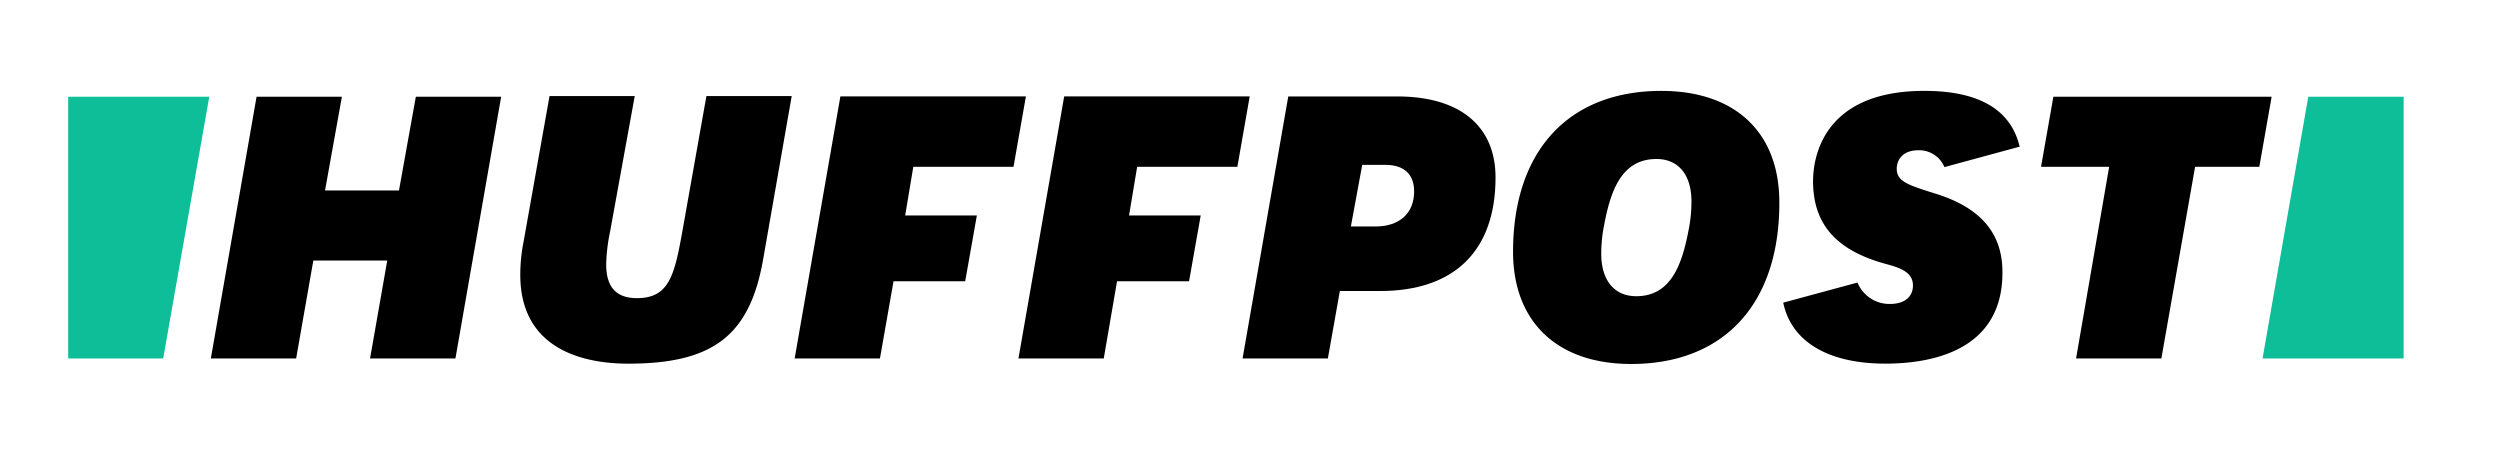 <svg xmlns="http://www.w3.org/2000/svg" width="220" height="40" viewBox="0 0 220 40">
  <g id="HUFFPOST" transform="translate(43.192 -627.977)">
    <rect id="BG" width="220" height="40" transform="translate(-43.192 627.977)" fill="none"/>
    <path id="path3348" d="M89.392,477.952H96.9l4.024-23.032H93.416l-1.484,8.248H85.425l1.484-8.248H79.4l-4.024,23.032h7.506l1.513-8.619H90.9l-1.513,8.619Z" transform="translate(-100.014 181.57)"/>
    <path id="path3352" d="M173.347,454.748l-2.283,12.815a14.718,14.718,0,0,0-.285,2.883c0,6.793,5.936,7.82,9.5,7.82,7.478,0,10.7-2.483,11.873-9.19l2.512-14.356h-7.506l-2.141,12.044c-.685,3.767-1.17,5.737-3.967,5.737-1.827,0-2.711-.97-2.711-2.968a15.488,15.488,0,0,1,.342-2.883l2.169-11.93h-7.506Z" transform="translate(-168.186 181.713)"/>
    <path id="path3356" d="M393.479,477.88h7.506l1.056-5.936h3.539c6.536,0,10.161-3.539,10.161-9.989,0-4.538-3.139-7.135-8.648-7.135H397.5Zm11.7-11.616h-2.169l1-5.423h2.026c1.655,0,2.54.828,2.54,2.34C408.577,465.094,407.292,466.264,405.18,466.264Z" transform="translate(-327.325 181.643)"/>
    <path id="path3360" d="M489.922,453.119c-8.163,0-13.043,5.28-13.043,14.156,0,6.165,3.882,9.875,10.389,9.875,8.163,0,13.043-5.28,13.043-14.156C500.339,456.8,496.458,453.119,489.922,453.119Zm-2.2,18.066c-1.941,0-3.082-1.4-3.082-3.739a12.783,12.783,0,0,1,.257-2.54c.571-3.025,1.541-5.794,4.6-5.794,1.941,0,3.082,1.4,3.082,3.739a12.783,12.783,0,0,1-.257,2.54C491.748,468.389,490.778,471.186,487.724,471.186Z" transform="translate(-386.922 182.857)"/>
    <path id="path3364" d="M642.761,477.952h7.506l2.968-16.868h5.651l1.085-6.165H640.763l-1.085,6.165h5.994Z" transform="translate(-503.258 181.57)"/>
    <path id="path3366" d="M573.507,462.138c-2.369-.742-3.339-1.056-3.339-2.169,0-.742.485-1.627,1.912-1.627a2.4,2.4,0,0,1,2.283,1.484l6.621-1.8c-.771-3.254-3.568-4.909-8.391-4.909-9.076,0-9.789,6.079-9.789,7.934,0,3.767,2,6.079,6.336,7.278,1.142.314,2.455.656,2.455,1.912,0,1-.742,1.627-2.026,1.627a3.03,3.03,0,0,1-2.854-1.884l-6.536,1.77c.714,3.425,3.939,5.366,8.99,5.366,3.853,0,10.3-1.027,10.3-7.991C579.5,465.649,577.531,463.365,573.507,462.138Z" transform="translate(-446.447 182.857)"/>
    <path id="path3370" d="M39.741,477.952l4.053-23.032H31.379v23.032Z" transform="translate(-68.571 181.57)" fill="#0dbe98"/>
    <path id="path3374" d="M712,454.919l-4.024,23.032h12.415V454.919Z" transform="translate(-552.064 181.57)" fill="#0dbe98"/>
    <path id="polygon3376" d="M232.7,20.868h6.307l1.027-5.794h-6.308l.714-4.281h8.819L244.35,4.6H228.024L224,27.661h7.506Z" transform="translate(-197.262 631.861)"/>
    <path id="polygon3378" d="M301.676,20.868h6.336l1.027-5.794h-6.307l.714-4.281h8.819L313.35,4.6H297.024L293,27.661h7.506Z" transform="translate(-246.568 631.861)"/>
  </g>
</svg>
